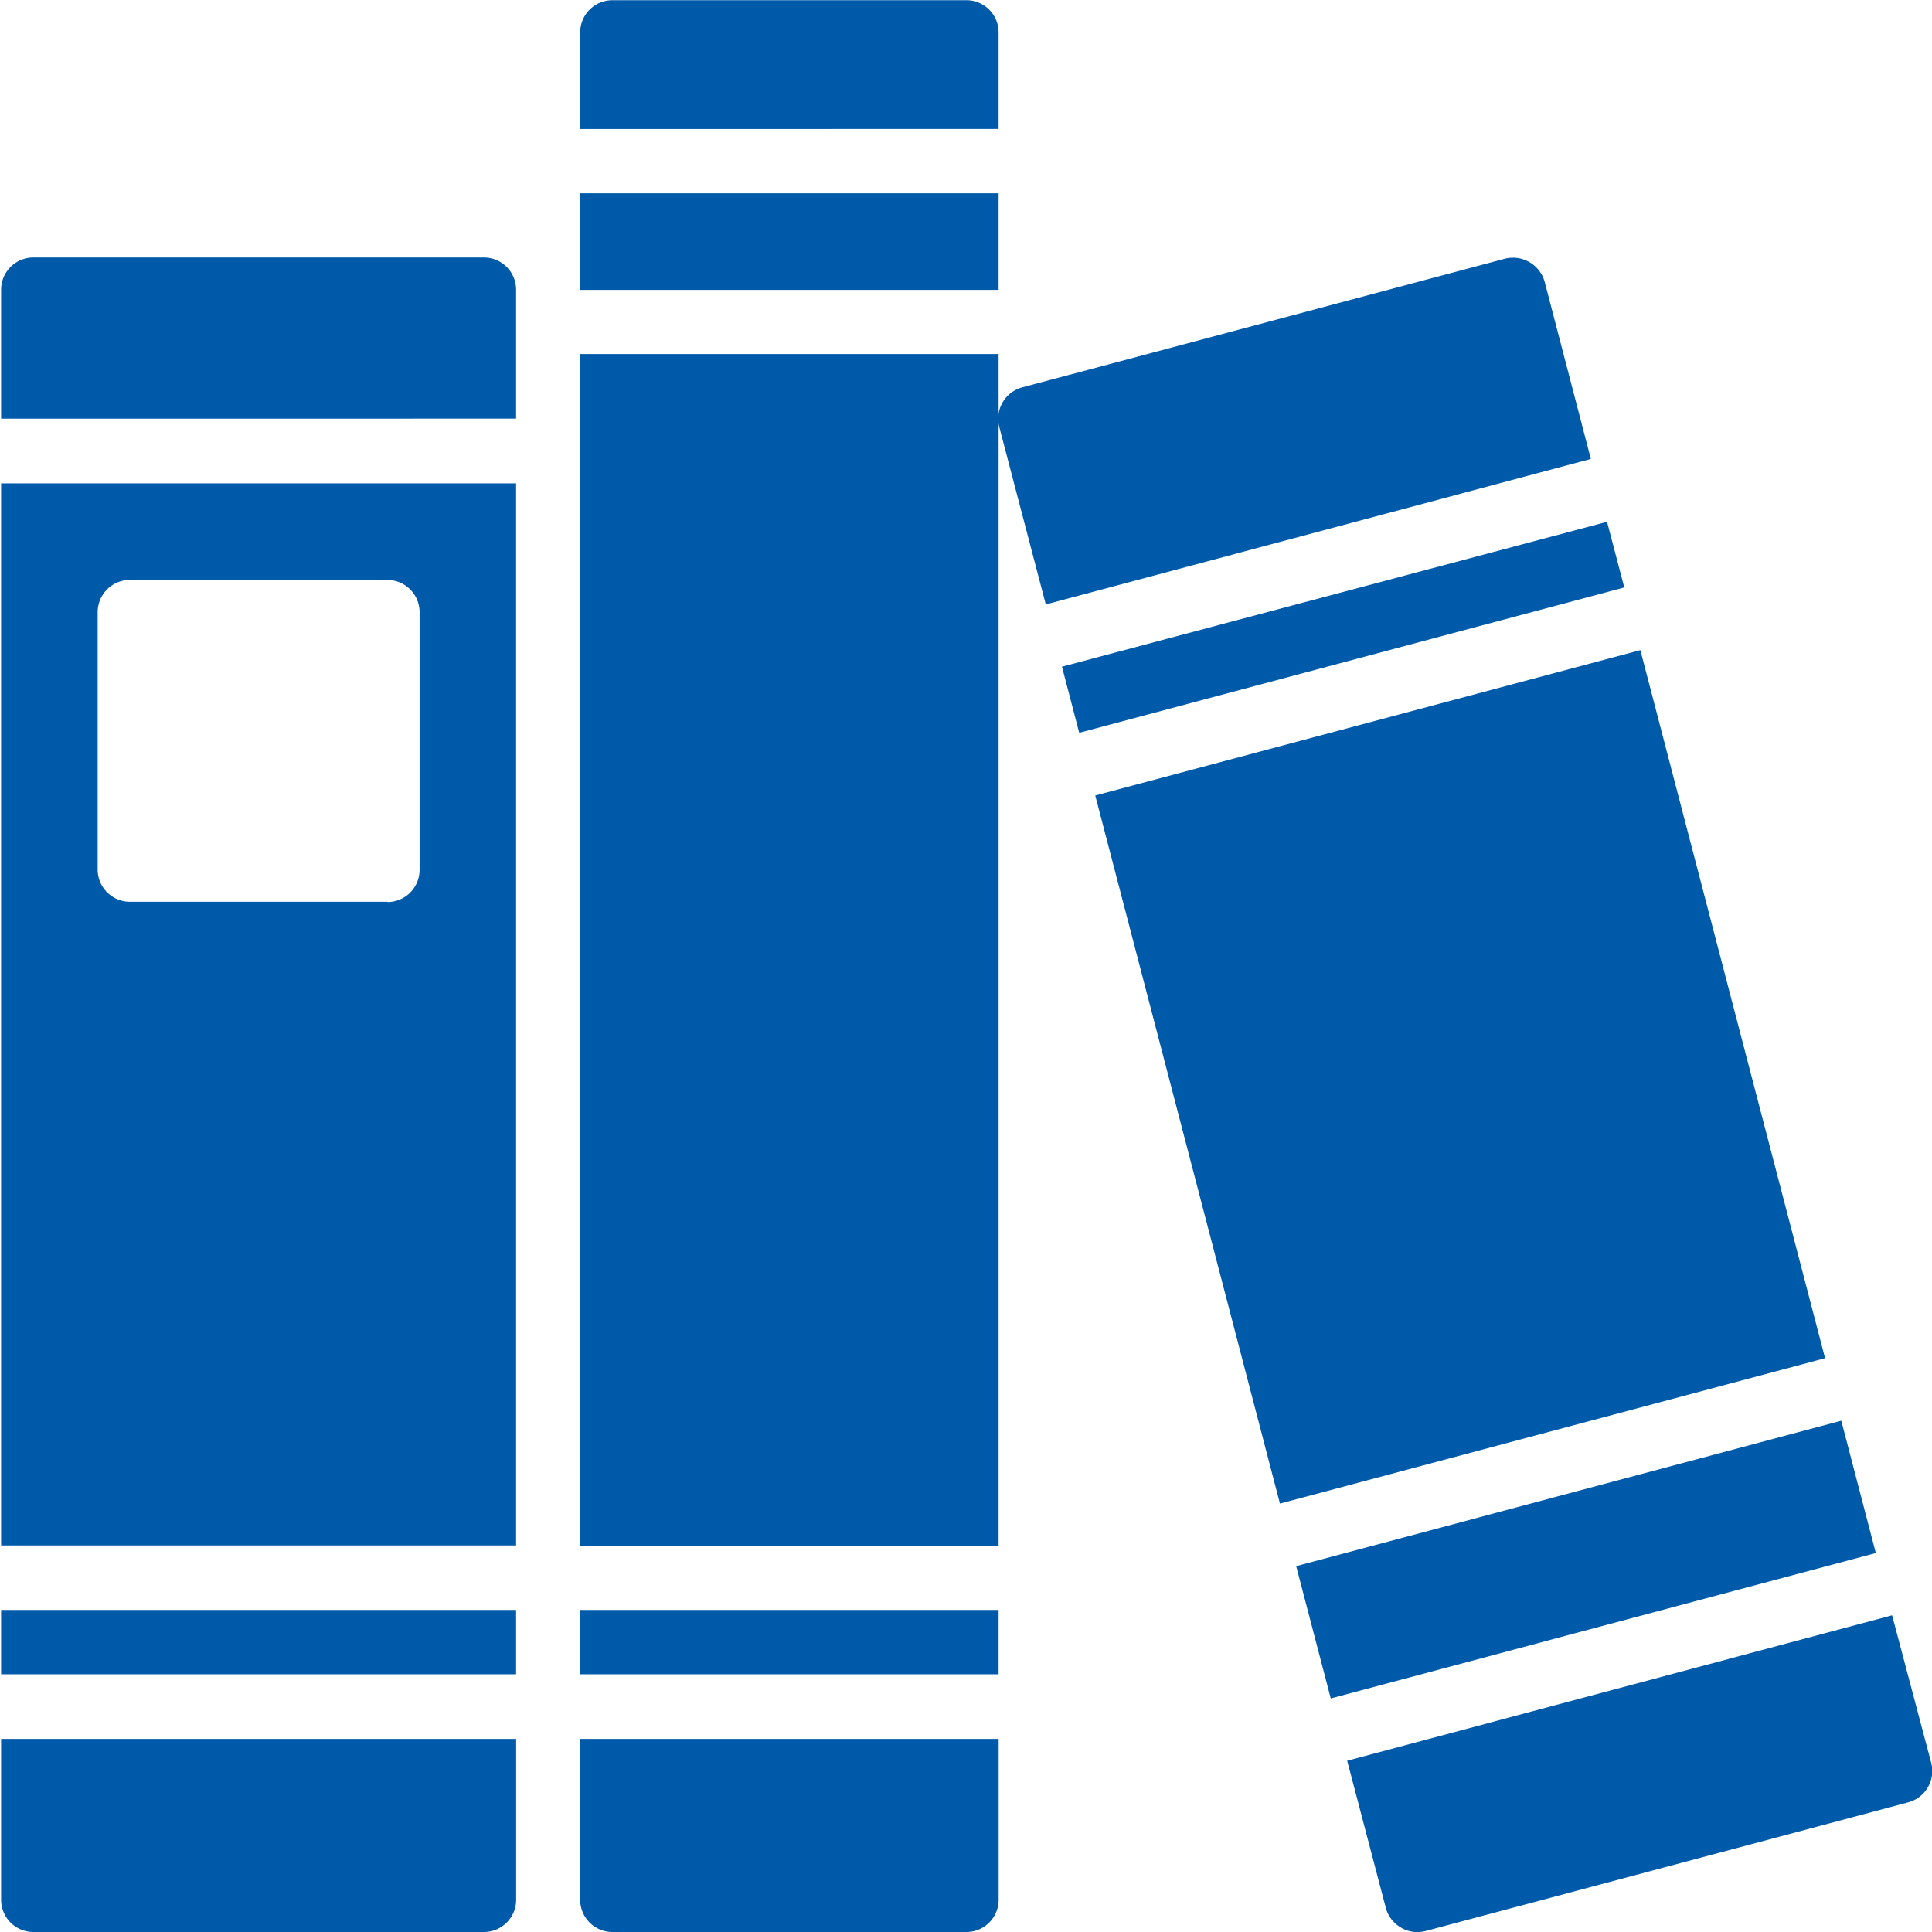 <svg xmlns="http://www.w3.org/2000/svg" width="40" height="40" viewBox="0 0 40 40">
  <g id="Group_55611" data-name="Group 55611" transform="translate(-9473.165 -2418.664)">
    <g id="Group_57109" data-name="Group 57109" transform="translate(9473.165 2418.668)">
      <rect id="Rectangle_23600" data-name="Rectangle 23600" width="39.969" height="39.996" fill="rgba(0,90,170,0)"/>
    </g>
    <g id="book" transform="translate(9473.188 2418.664)">
      <path id="Path_84183" data-name="Path 84183" d="M20.685,18.665V16a.667.667,0,0,0-.663-.671H10.69a.667.667,0,0,0-.667.667v2.67Z" transform="translate(-10.023 -9.998)" fill="#005aaa"/>
      <path id="Path_84184" data-name="Path 84184" d="M10.023,20v21.99H20.685V20Zm8,8.663H12.689a.667.667,0,0,1-.667-.667V22.662A.667.667,0,0,1,12.689,22h5.331a.667.667,0,0,1,.667.667v5.331a.667.667,0,0,1-.663.671h0Z" transform="translate(-10.023 -9.993)" fill="#005aaa"/>
      <path id="Path_84185" data-name="Path 84185" d="M10.023,46v3.331a.667.667,0,0,0,.667.667h9.329a.667.667,0,0,0,.667-.667V46Z" transform="translate(-10.023 -9.998)" fill="#005aaa"/>
      <path id="Path_84186" data-name="Path 84186" d="M10.023,43.329H20.685v1.332H10.023Z" transform="translate(-10.023 -9.997)" fill="#005aaa"/>
      <path id="Path_84187" data-name="Path 84187" d="M22.023,43.329h8.663v1.332H22.023Z" transform="translate(-10.034 -9.997)" fill="#005aaa"/>
      <path id="Path_84188" data-name="Path 84188" d="M30.686,12.666v-2A.667.667,0,0,0,30.023,10H22.69a.667.667,0,0,0-.667.667v2Z" transform="translate(-10.034 -9.996)" fill="#005aaa"/>
      <path id="Path_84189" data-name="Path 84189" d="M22.023,17.329h8.663V42H22.023Z" transform="translate(-10.034 -9.999)" fill="#005aaa"/>
      <path id="Path_84190" data-name="Path 84190" d="M22.023,46v3.331a.667.667,0,0,0,.667.667h7.33a.667.667,0,0,0,.667-.667V46Z" transform="translate(-10.034 -9.998)" fill="#005aaa"/>
      <path id="Path_84191" data-name="Path 84191" d="M22.023,14h8.663v2H22.023Z" transform="translate(-10.034 -9.998)" fill="#005aaa"/>
      <path id="Path_84192" data-name="Path 84192" d="M32.007,23.8l.357,1.369,11.285-3.01L43.292,20.8Z" transform="translate(-10.043 -9.997)" fill="#005aaa"/>
      <path id="Path_84193" data-name="Path 84193" d="M37.578,45.159l11.285-3.01-.715-2.74L36.862,42.42Z" transform="translate(-10.049 -9.995)" fill="#005aaa"/>
      <path id="Path_84194" data-name="Path 84194" d="M47.81,38.114l-3.824-14.66L32.7,26.464l3.824,14.66Z" transform="translate(-10.047 -9.994)" fill="#005aaa"/>
      <path id="Path_84195" data-name="Path 84195" d="M31.671,22.512,42.956,19.5,42,15.833a.682.682,0,0,0-.82-.48l-10,2.666a.672.672,0,0,0-.474.813Z" transform="translate(-10.042 -9.998)" fill="#005aaa"/>
      <path id="Path_84196" data-name="Path 84196" d="M49.2,43.44,37.918,46.451l.8,3.047a.67.67,0,0,0,.313.407.641.641,0,0,0,.333.093.779.779,0,0,0,.173-.02l10-2.666a.672.672,0,0,0,.474-.813Z" transform="translate(-10.049 -9.997)" fill="#005aaa"/>
    </g>
  </g>
</svg>
